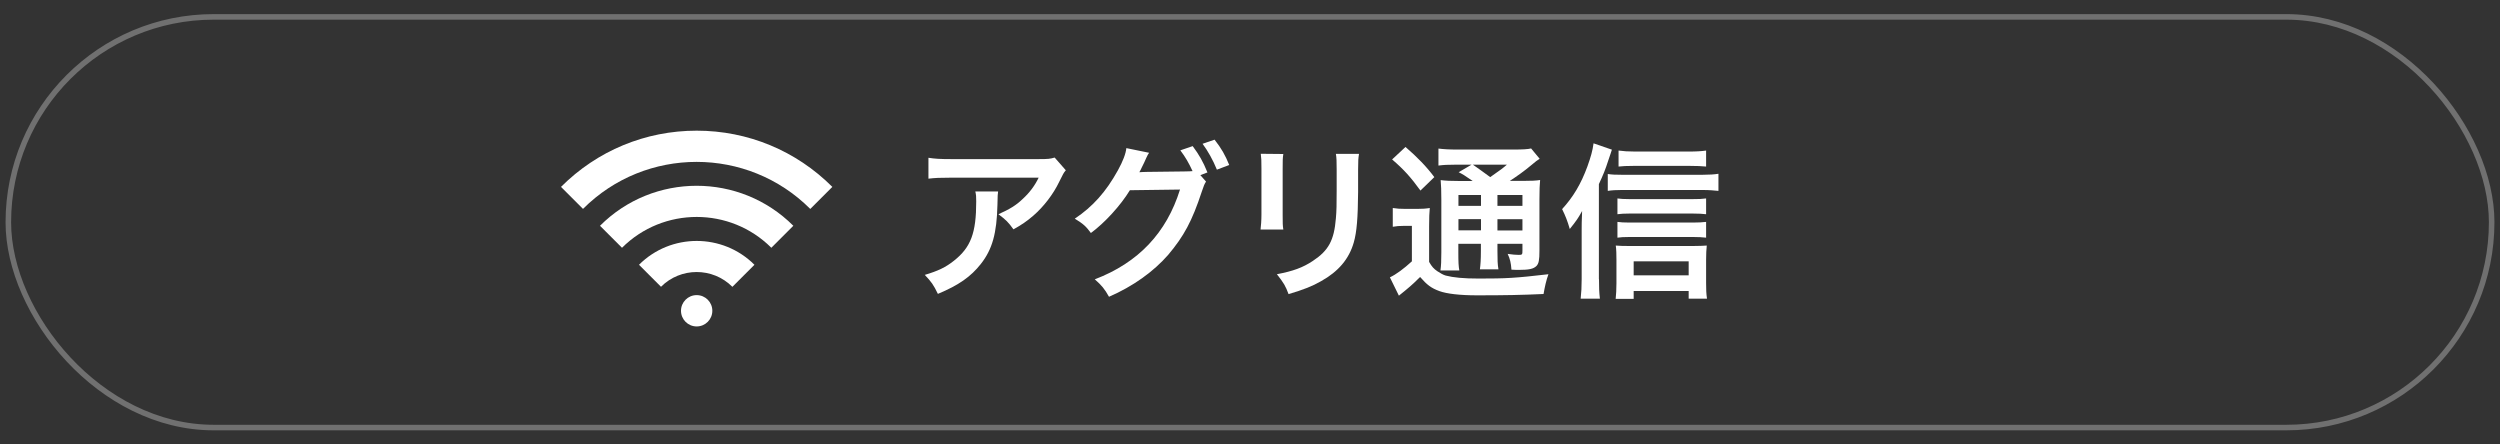 <?xml version="1.0" encoding="UTF-8"?><svg id="_レイヤー_1" xmlns="http://www.w3.org/2000/svg" viewBox="0 0 225 40"><rect x="0" y="0" width="225" height="40" fill="#333333" stroke="none"/><defs><style>.cls-1{fill:none;opacity:.3;stroke:#fff;stroke-miterlimit:10;stroke-width:.5px;}.cls-2{fill:#fff;stroke-width:0px;}</style></defs><path class="cls-2" d="M89.83,17.22c-.04.29-.04.3-.06,1.22-.06,2.56-.46,4-1.49,5.31-.9,1.15-2,1.92-3.87,2.7-.39-.81-.58-1.08-1.18-1.71,1.21-.36,1.89-.69,2.62-1.27,1.53-1.21,2.01-2.5,2.01-5.34,0-.45-.01-.58-.08-.9h2.04ZM95.92,15.33c-.21.25-.21.27-.6,1.05-.53,1.11-1.4,2.23-2.31,3.02-.6.52-1.09.85-1.8,1.24-.45-.63-.67-.85-1.35-1.36,1-.45,1.58-.79,2.19-1.38.62-.57,1.08-1.19,1.43-1.91h-7.88c-1.05,0-1.42.02-2.04.09v-1.88c.57.09,1.04.12,2.07.12h7.83c.9,0,1.04-.02,1.46-.14l1,1.14Z"/><path class="cls-2" d="M108.54,16.35c-.13.19-.21.38-.38.9-.88,2.67-1.61,4-3.01,5.67-1.33,1.53-3.18,2.85-5.34,3.79-.39-.7-.66-1.03-1.28-1.57,3.93-1.5,6.46-4.19,7.67-8.08l-4.51.06c-.84,1.38-2.27,2.94-3.51,3.85-.45-.61-.67-.81-1.45-1.29,1.62-1.08,2.82-2.43,3.88-4.35.45-.81.72-1.52.76-2l2.05.42c-.1.14-.12.17-.25.45-.12.27-.25.57-.41.87-.07.13-.07.15-.1.21l-.12.22c.18-.01.42-.03.72-.03l3.29-.04c.41,0,.66-.02.78-.03-.35-.75-.62-1.23-1.1-1.87l1.11-.38c.58.78.93,1.38,1.33,2.37l-.64.24.51.58ZM109.52,15.27c-.36-.88-.79-1.65-1.29-2.33l1.08-.37c.62.79.96,1.39,1.32,2.28l-1.11.42Z"/><path class="cls-2" d="M115.5,13.85c-.06.42-.06.55-.06,1.35v4.14c0,.75,0,.94.06,1.32h-2.05c.04-.35.08-.81.08-1.35v-4.12c0-.77-.01-.96-.06-1.35l2.04.02ZM122.31,13.86c-.06.38-.08.54-.08,1.4v2.02c-.02,2.34-.12,3.6-.39,4.54-.43,1.5-1.39,2.62-2.95,3.49-.79.45-1.54.75-2.92,1.16-.27-.73-.42-.99-1.05-1.79,1.47-.28,2.34-.6,3.24-1.2,1.41-.93,1.91-1.85,2.07-3.83.06-.64.07-1.3.07-2.5v-1.87c0-.77-.01-1.08-.07-1.43h2.08Z"/><path class="cls-2" d="M125.35,18.72c.38.06.63.08,1.14.08h1.05c.45,0,.79-.02,1.14-.08-.04.47-.06.83-.06,1.64v3.21c.25.44.42.62.74.84.29.19.54.33.75.39.69.18,1.62.27,2.98.27,2.45,0,3.27-.04,6.27-.39-.2.54-.33,1.14-.44,1.78-1.96.09-3.48.12-6,.12-1.53,0-2.71-.14-3.37-.38-.74-.27-1.12-.56-1.74-1.27-.11.1-.18.18-.24.23q-.52.54-1.67,1.45l-.81-1.65c.55-.25,1.26-.78,1.98-1.44v-3.19h-.76c-.38,0-.62.02-.96.08v-1.68ZM126.5,13.23c1.08.94,1.87,1.75,2.59,2.71l-1.25,1.21c-.87-1.2-1.5-1.9-2.55-2.8l1.2-1.12ZM132.53,16.28c-.81-.56-.84-.57-1.25-.78l1.16-.68h-1.42c-.74,0-1.08.02-1.56.08v-1.53c.48.06.95.09,1.79.09h4.86c.94,0,1.42-.03,1.69-.1l.77.93c-.24.15-.32.21-.75.57-.6.51-1.33,1.03-1.94,1.42h1.2c.75,0,1.17-.02,1.53-.08-.04.41-.06.9-.06,1.74v4.62c0,.85-.06,1.16-.27,1.38-.27.26-.65.35-1.58.35-.13,0-.39,0-.67-.02-.04-.6-.13-.98-.34-1.42.4.06.75.09.99.09.33,0,.34-.03.34-.42v-.58h-2.25v.63c0,.83.01,1.2.09,1.67h-1.67c.06-.44.09-.88.09-1.67v-.63h-2.03v.77c0,.88.02,1.27.09,1.63h-1.7c.06-.4.08-.87.08-1.63v-4.74c0-.87-.02-1.25-.06-1.76.47.06.9.08,1.68.08h1.18ZM131.26,17.55v.98h2.03v-.98h-2.03ZM131.26,20.73h2.03v-1.01h-2.03v1.01ZM132.56,14.82c.54.38.67.47,1.56,1.12,1.07-.75,1.08-.76,1.5-1.12h-3.06ZM134.77,18.53h2.25v-.98h-2.25v.98ZM137.02,19.73h-2.25v1.01h2.25v-1.01Z"/><path class="cls-2" d="M143.91,25.14c0,.65.01,1.14.08,1.74h-1.73c.06-.58.09-1.02.09-1.75v-4.47c0-.52,0-.57.04-1.67-.33.6-.49.85-1.11,1.62-.21-.72-.38-1.16-.69-1.79.99-1.08,1.7-2.26,2.28-3.85.31-.87.46-1.4.55-2.07l1.65.57c-.04.15-.15.45-.3.9-.3.93-.48,1.36-.87,2.2v8.56ZM144.7,15.66c.38.06.72.07,1.25.07h7.3c.6,0,1.02-.03,1.41-.09v1.54c-.4-.04-.84-.08-1.41-.08h-7.3c-.47,0-.87.02-1.25.08v-1.53ZM147.03,26.9h-1.62c.04-.39.07-.84.07-1.4v-2.11c0-.48-.01-.93-.06-1.29.32.03.72.04,1.23.04h5.69c.58,0,.94-.02,1.27-.04-.04.38-.06.73-.06,1.27v2.1c0,.57.01.96.08,1.41h-1.65v-.69h-4.95v.71ZM153.55,19.28c-.33-.04-.67-.06-1.17-.06h-5.75c-.51,0-.72.02-1.06.06v-1.42c.31.04.54.06,1.06.06h5.73c.5,0,.83-.01,1.19-.06v1.42ZM153.55,21.39c-.38-.04-.66-.06-1.16-.06h-5.76c-.52,0-.76.02-1.06.06v-1.42c.31.04.55.06,1.06.06h5.75c.5,0,.83-.02,1.17-.06v1.42ZM153.55,14.99c-.41-.04-.84-.06-1.47-.06h-5.06c-.6,0-.99.02-1.35.06v-1.44c.44.06.86.09,1.49.09h4.8c.72,0,1.18-.03,1.59-.09v1.44ZM151.98,24.78v-1.26h-4.95v1.26h4.95Z"/><rect class="cls-1" x=".75" y="1.52" width="223.5" height="36.96" rx="18.48" ry="18.48"/><path class="cls-2" d="M72.92,18.8c-5.64-5.64-14.81-5.64-20.45,0l-1.98-1.98c3.26-3.26,7.6-5.06,12.21-5.06s8.95,1.8,12.21,5.06l-1.98,1.98Z"/><path class="cls-2" d="M69.42,22.3c-3.7-3.7-9.73-3.7-13.44,0l-1.98-1.98c4.8-4.8,12.6-4.8,17.4,0l-1.98,1.98Z"/><path class="cls-2" d="M65.91,25.81c-1.77-1.77-4.65-1.77-6.42,0l-1.98-1.98c2.86-2.86,7.53-2.86,10.39,0l-1.98,1.98Z"/><circle class="cls-2" cx="62.7" cy="27.97" r="1.41"/></svg>